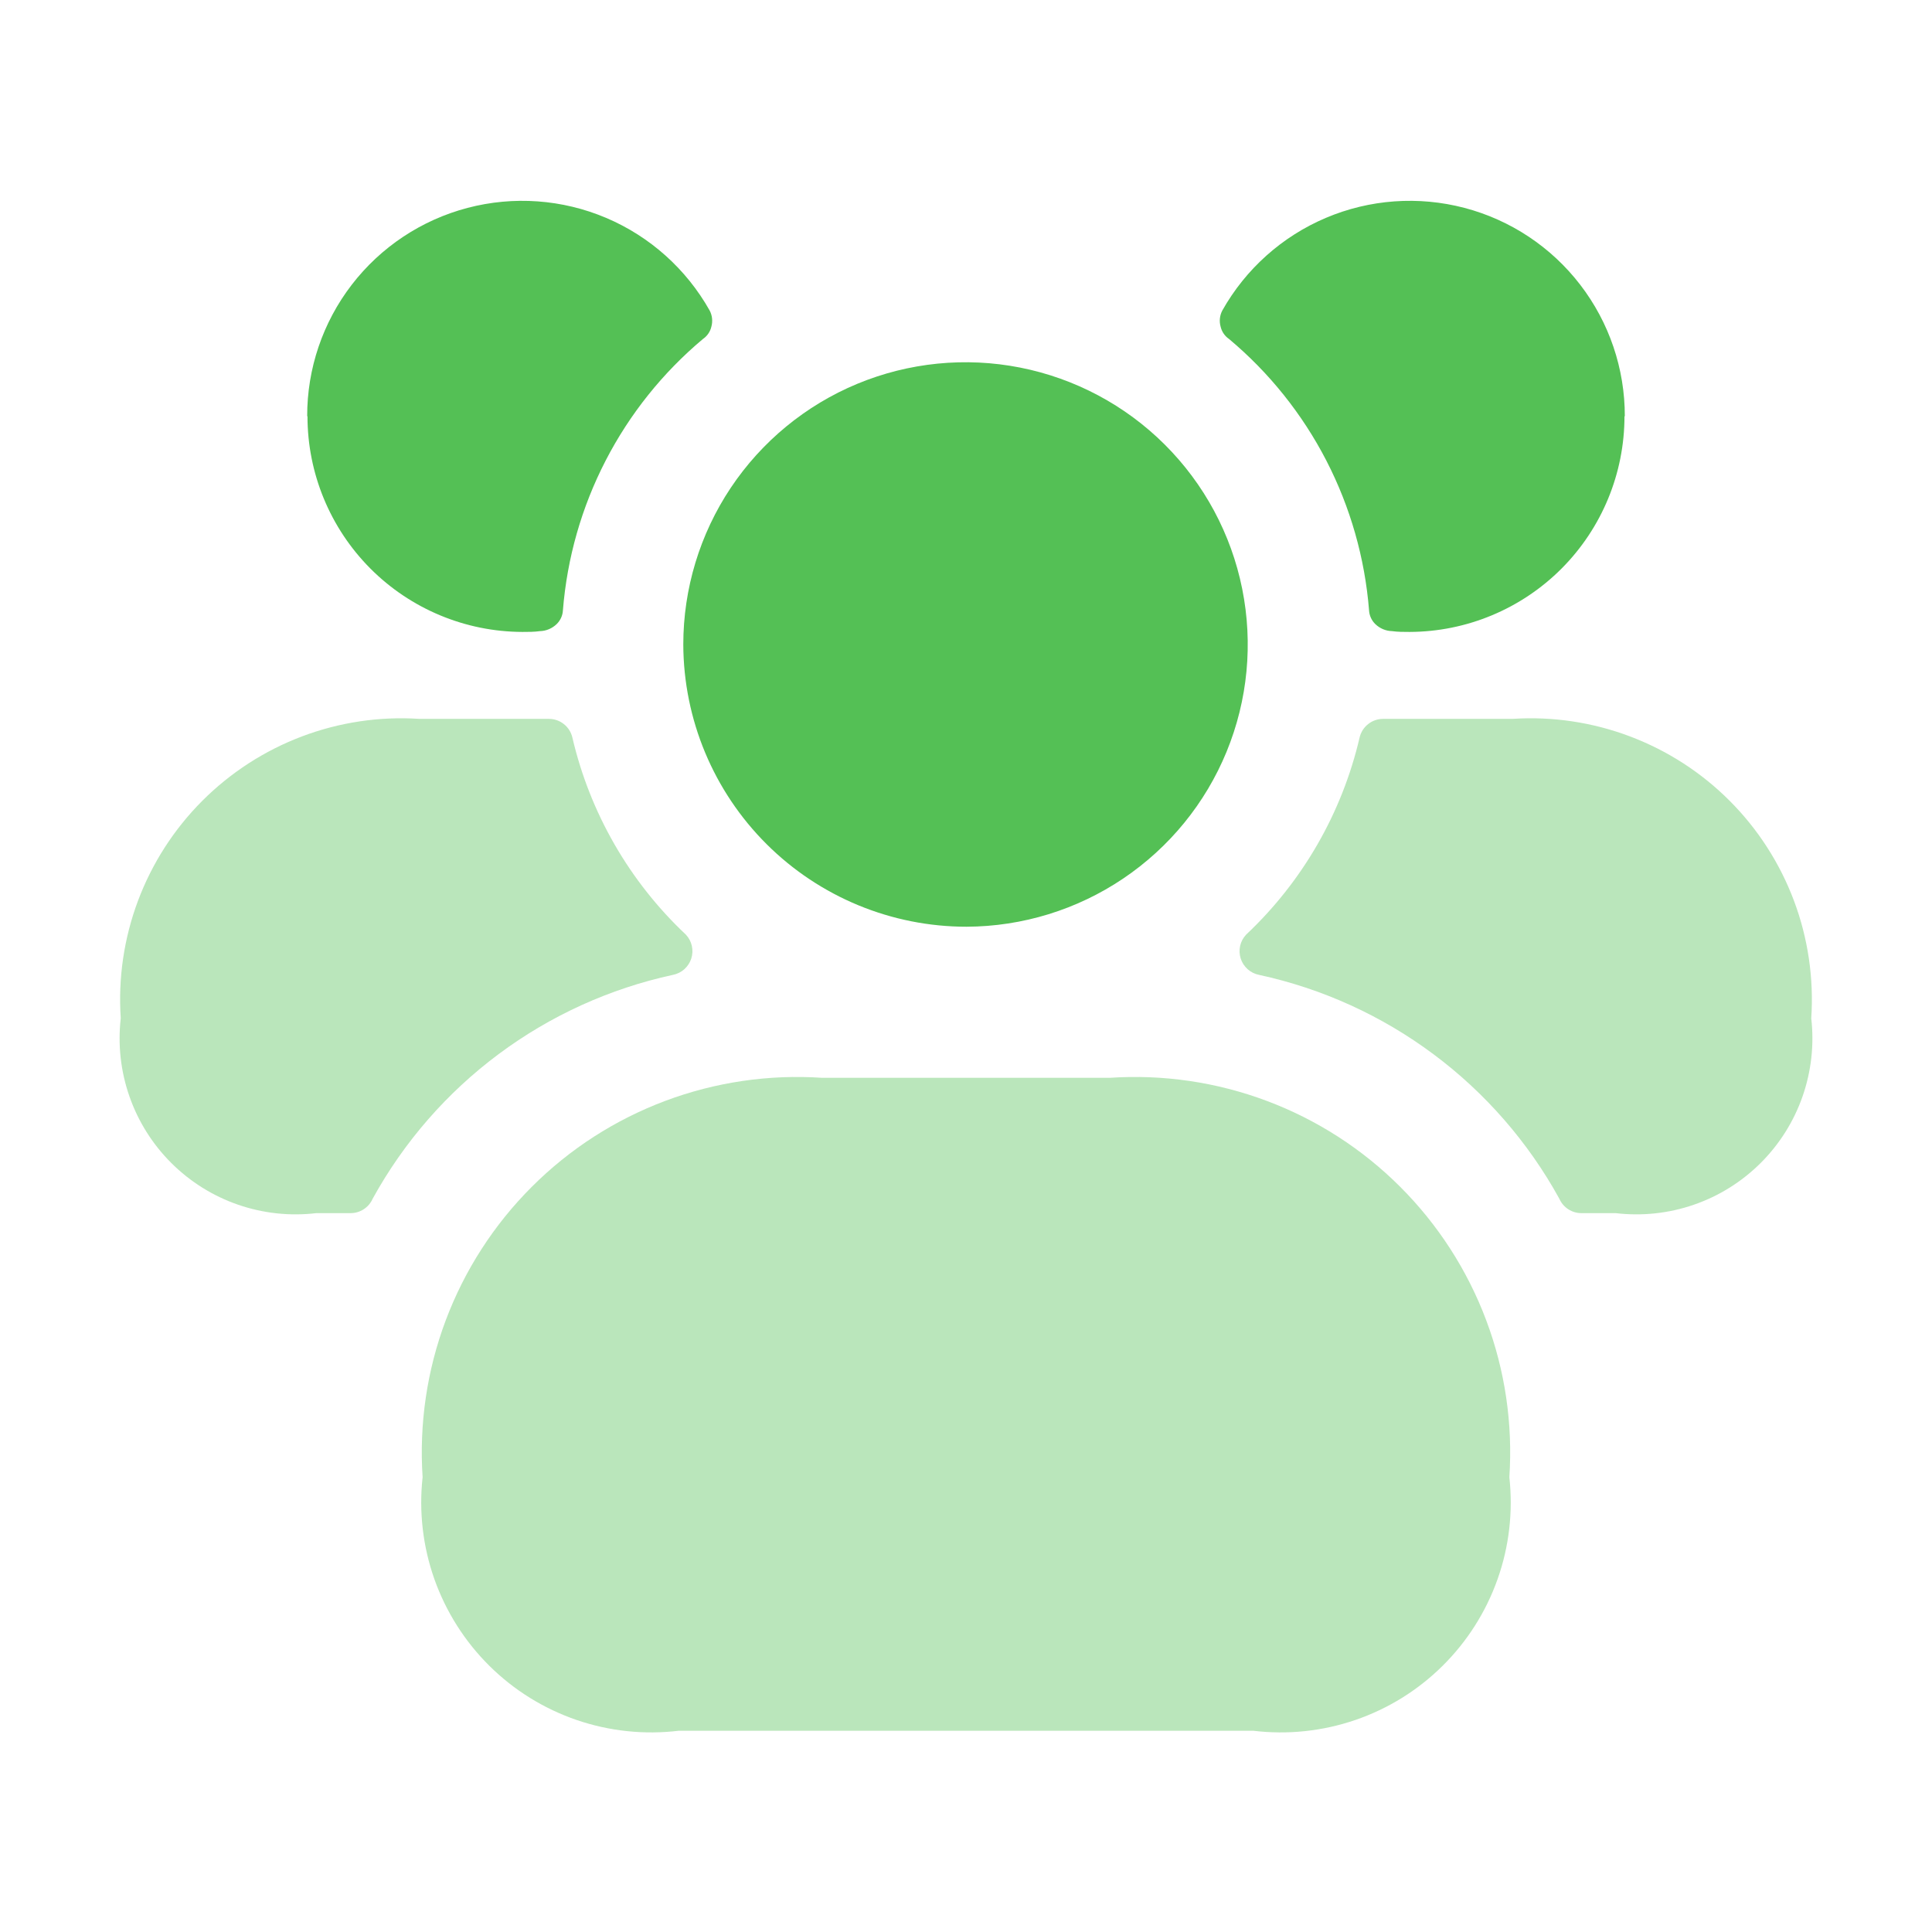 <svg width="58" height="58" viewBox="0 0 58 58" fill="none" xmlns="http://www.w3.org/2000/svg">
<path opacity="0.4" d="M33.313 32.357H24.686C23.083 32.249 21.476 32.485 19.972 33.049C18.468 33.613 17.102 34.492 15.966 35.628C14.829 36.763 13.949 38.129 13.383 39.632C12.818 41.136 12.581 42.743 12.687 44.346C12.573 45.38 12.694 46.427 13.041 47.408C13.389 48.389 13.954 49.279 14.693 50.011C15.433 50.744 16.329 51.299 17.313 51.636C18.298 51.973 19.346 52.083 20.38 51.958H37.62C38.653 52.083 39.701 51.973 40.686 51.636C41.671 51.299 42.566 50.744 43.306 50.011C44.046 49.279 44.611 48.389 44.958 47.408C45.306 46.427 45.426 45.38 45.312 44.346C45.419 42.743 45.182 41.136 44.616 39.632C44.051 38.129 43.17 36.763 42.034 35.628C40.898 34.492 39.532 33.613 38.028 33.049C36.524 32.485 34.916 32.249 33.313 32.357Z" fill="#54C055"/>
<path d="M29.019 27.821C30.694 27.814 32.328 27.311 33.717 26.376C35.106 25.441 36.187 24.116 36.823 22.567C37.459 21.018 37.622 19.316 37.291 17.674C36.961 16.033 36.151 14.526 34.965 13.345C33.779 12.163 32.269 11.36 30.626 11.035C28.983 10.711 27.282 10.881 25.735 11.523C24.189 12.165 22.868 13.252 21.938 14.644C21.009 16.037 20.513 17.674 20.513 19.348C20.52 21.599 21.42 23.754 23.015 25.343C24.609 26.931 26.769 27.822 29.019 27.821Z" fill="#54C055"/>
<path opacity="0.4" d="M54.375 30.571C54.466 31.363 54.376 32.165 54.113 32.918C53.849 33.671 53.419 34.354 52.854 34.916C52.289 35.479 51.604 35.907 50.85 36.167C50.097 36.427 49.294 36.513 48.502 36.419H47.487C47.344 36.422 47.203 36.382 47.083 36.304C46.963 36.227 46.868 36.115 46.811 35.984C45.876 34.285 44.587 32.806 43.032 31.647C41.477 30.488 39.692 29.676 37.796 29.266C37.669 29.241 37.551 29.182 37.455 29.096C37.358 29.009 37.286 28.899 37.247 28.776C37.207 28.652 37.202 28.521 37.23 28.394C37.259 28.268 37.321 28.152 37.41 28.058C39.104 26.463 40.29 24.403 40.817 22.137C40.855 21.979 40.945 21.838 41.072 21.738C41.199 21.637 41.356 21.582 41.518 21.581H45.409C46.608 21.503 47.811 21.683 48.935 22.108C50.06 22.533 51.081 23.193 51.929 24.044C52.778 24.895 53.435 25.918 53.857 27.043C54.279 28.169 54.455 29.372 54.375 30.571Z" fill="#54C055"/>
<path d="M48.768 12.494C48.769 14.208 48.091 15.852 46.881 17.067C45.671 18.281 44.029 18.966 42.316 18.971C42.137 18.971 41.96 18.971 41.789 18.947C41.602 18.942 41.423 18.866 41.288 18.736C41.176 18.627 41.109 18.48 41.1 18.323C40.975 16.754 40.539 15.226 39.818 13.827C39.096 12.429 38.104 11.188 36.897 10.177C36.769 10.09 36.679 9.958 36.644 9.807C36.598 9.645 36.616 9.472 36.694 9.323C37.394 8.078 38.487 7.099 39.803 6.541C41.118 5.983 42.581 5.878 43.964 6.241C45.346 6.604 46.568 7.415 47.439 8.548C48.31 9.68 48.781 11.07 48.778 12.499L48.768 12.494Z" fill="#54C055"/>
<path opacity="0.4" d="M3.625 30.571C3.534 31.363 3.623 32.165 3.887 32.918C4.15 33.671 4.58 34.354 5.145 34.916C5.71 35.479 6.395 35.907 7.149 36.167C7.903 36.427 8.706 36.513 9.497 36.419H10.512C10.655 36.422 10.796 36.382 10.916 36.304C11.037 36.227 11.132 36.115 11.189 35.984C12.124 34.285 13.412 32.806 14.967 31.647C16.522 30.488 18.308 29.676 20.203 29.266C20.33 29.241 20.448 29.182 20.545 29.096C20.641 29.009 20.713 28.899 20.753 28.776C20.792 28.652 20.798 28.521 20.769 28.394C20.741 28.268 20.679 28.152 20.59 28.058C18.895 26.463 17.71 24.403 17.182 22.137C17.145 21.979 17.055 21.838 16.928 21.738C16.801 21.637 16.644 21.582 16.482 21.581H12.591C11.391 21.503 10.189 21.683 9.064 22.108C7.94 22.533 6.919 23.193 6.07 24.044C5.221 24.895 4.564 25.918 4.142 27.043C3.721 28.169 3.544 29.372 3.625 30.571Z" fill="#54C055"/>
<path d="M9.231 12.494C9.23 14.208 9.909 15.852 11.118 17.067C12.328 18.281 13.97 18.966 15.684 18.971C15.863 18.971 16.039 18.971 16.211 18.947C16.398 18.942 16.576 18.866 16.711 18.736C16.823 18.627 16.891 18.48 16.899 18.323C17.024 16.754 17.46 15.226 18.182 13.827C18.903 12.429 19.896 11.188 21.102 10.177C21.23 10.09 21.321 9.958 21.356 9.807C21.401 9.645 21.383 9.472 21.305 9.323C20.605 8.078 19.512 7.099 18.197 6.541C16.881 5.983 15.418 5.878 14.036 6.241C12.654 6.604 11.432 7.415 10.56 8.548C9.689 9.68 9.218 11.07 9.222 12.499L9.231 12.494Z" fill="#54C055"/>
</svg>
